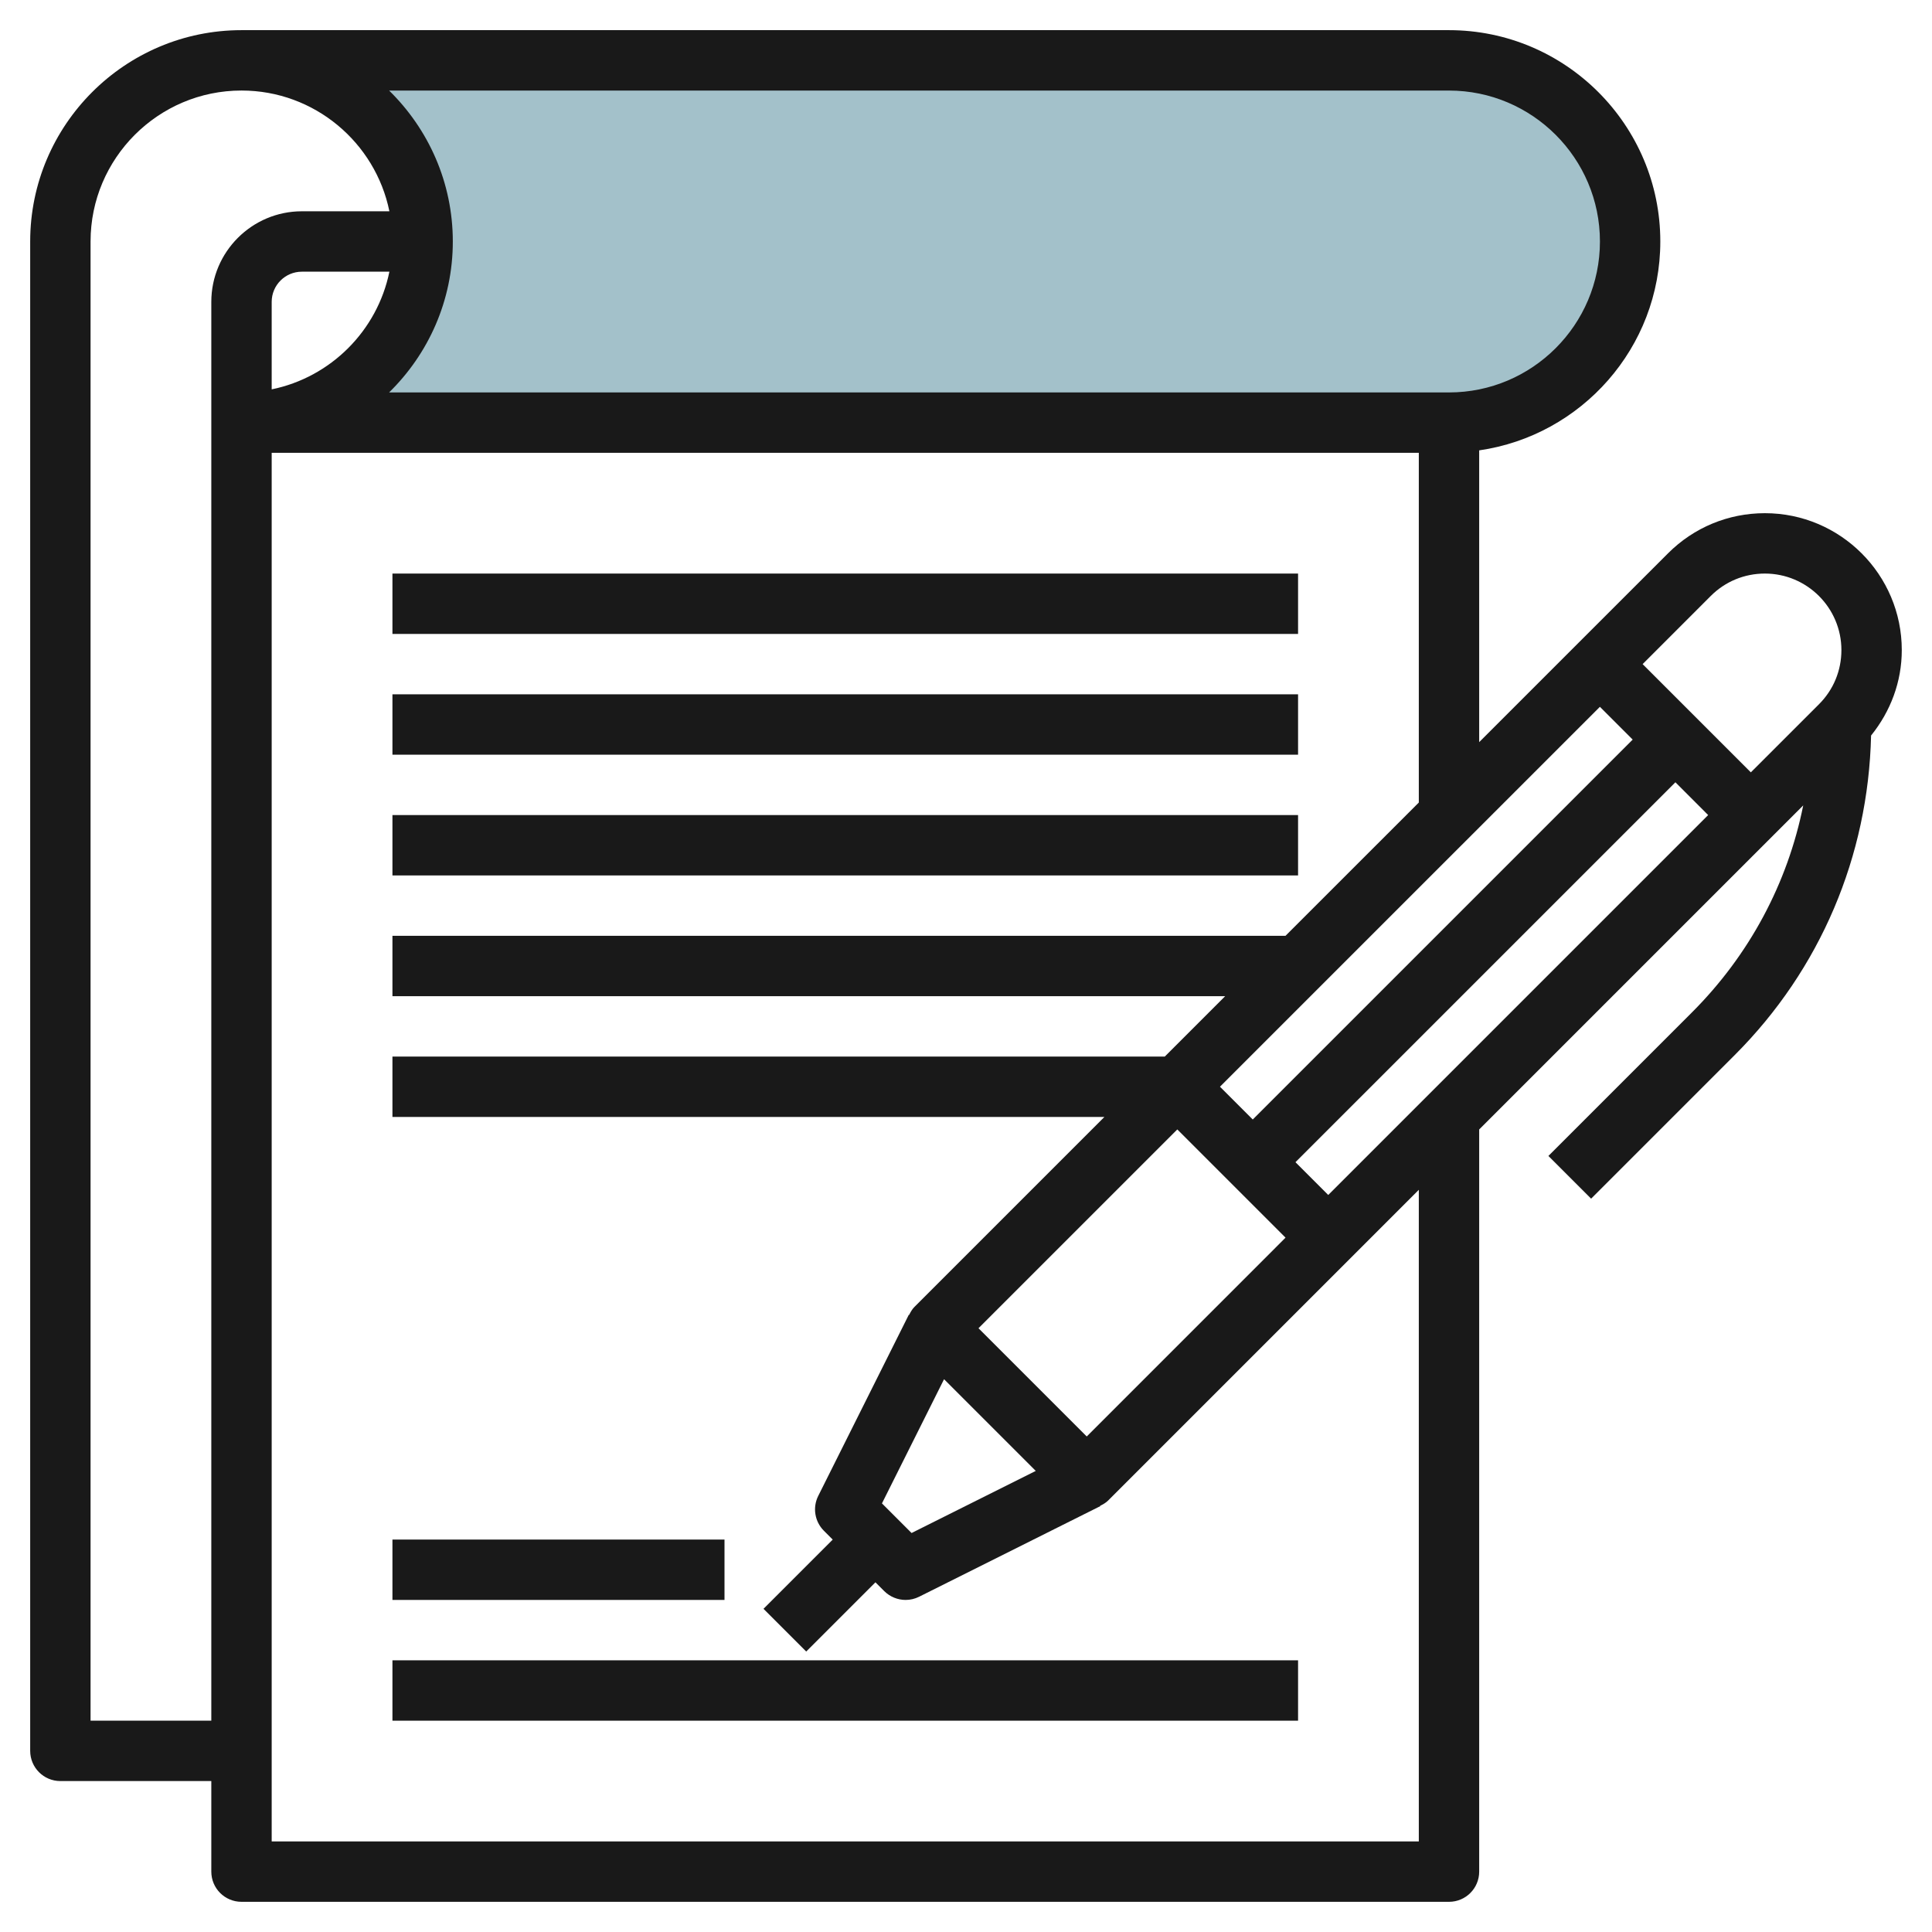 <svg id="Layer_3" enable-background="new 0 0 64 64" height="512" viewBox="0 0 64 64" width="512" xmlns="http://www.w3.org/2000/svg"><g><path d="m48 14c3.314 0 6-2.686 6-6s-2.686-6-6-6h-40c3.314 0 6 2.686 6 6s-2.686 6-6 6z" fill="#a3c1ca"/><g fill="#191919"><path d="m2 59h5v3c0 .553.447 1 1 1h40c.553 0 1-.447 1-1v-24.586l9.707-9.707 1.027-1.027c-.518 2.58-1.781 4.952-3.684 6.855l-4.757 4.757 1.415 1.415 4.757-4.757c2.838-2.838 4.424-6.586 4.517-10.585.648-.803 1.017-1.783 1.017-2.83 0-2.5-2.034-4.535-4.535-4.535-1.211 0-2.35.472-3.207 1.328l-2.965 2.964-3.292 3.292v-9.665c3.386-.488 6-3.401 6-6.92 0-3.86-3.141-7-7-7h-39.99c-.003 0-.006 0-.01 0-3.86 0-7 3.141-7 7v50c0 .553.447 1.001 1 1.001zm7-46.102v-2.898c0-.552.448-1 1-1h2.899c-.399 1.956-1.943 3.499-3.899 3.898zm35 26.687-1.086-1.086 12.586-12.585 1.085 1.086zm-14.784 10.217 2.057-4.114 3.038 3.038-4.114 2.057zm3.198-5.803 6.586-6.585 3.585 3.585-6.585 6.586zm24.257-24.257c.479-.479 1.116-.742 1.793-.742 1.398 0 2.535 1.137 2.535 2.535 0 .678-.263 1.314-.742 1.793l-2.258 2.257-3.585-3.585zm-3.672 3.672 1.086 1.086-12.586 12.585-1.086-1.086zm-10.415 7.586h-29.584v2h27.585l-2 2h-25.585v2h23.585l-6.293 6.293c-.078.078-.129.172-.176.266l-.011-.005-3 6c-.193.385-.117.85.187 1.154l.293.293-2.293 2.293 1.415 1.415 2.293-2.293.293.293c.191.189.447.291.707.291.152 0 .305-.035.447-.106l6-3-.005-.011c.094-.047.187-.098.266-.176l8-8 2.292-2.293v21.585h-38v-45.999h38v11.585zm5.416-28c2.757 0 5 2.243 5 5s-2.243 5-5 5h-35.111c1.3-1.272 2.111-3.042 2.111-5s-.81-3.728-2.11-5zm-45 4.999c0-2.757 2.243-5 5-5h.005c2.412.002 4.43 1.722 4.894 4h-2.899c-1.654 0-3 1.346-3 3v47h-4z"/><path d="m13 19h30v2h-30z"/><path d="m13 23h30v2h-30z"/><path d="m13 27h30v2h-30z"/><path d="m13 51h11v2h-11z"/><path d="m13 55h30v2h-30z"/></g></g></svg>